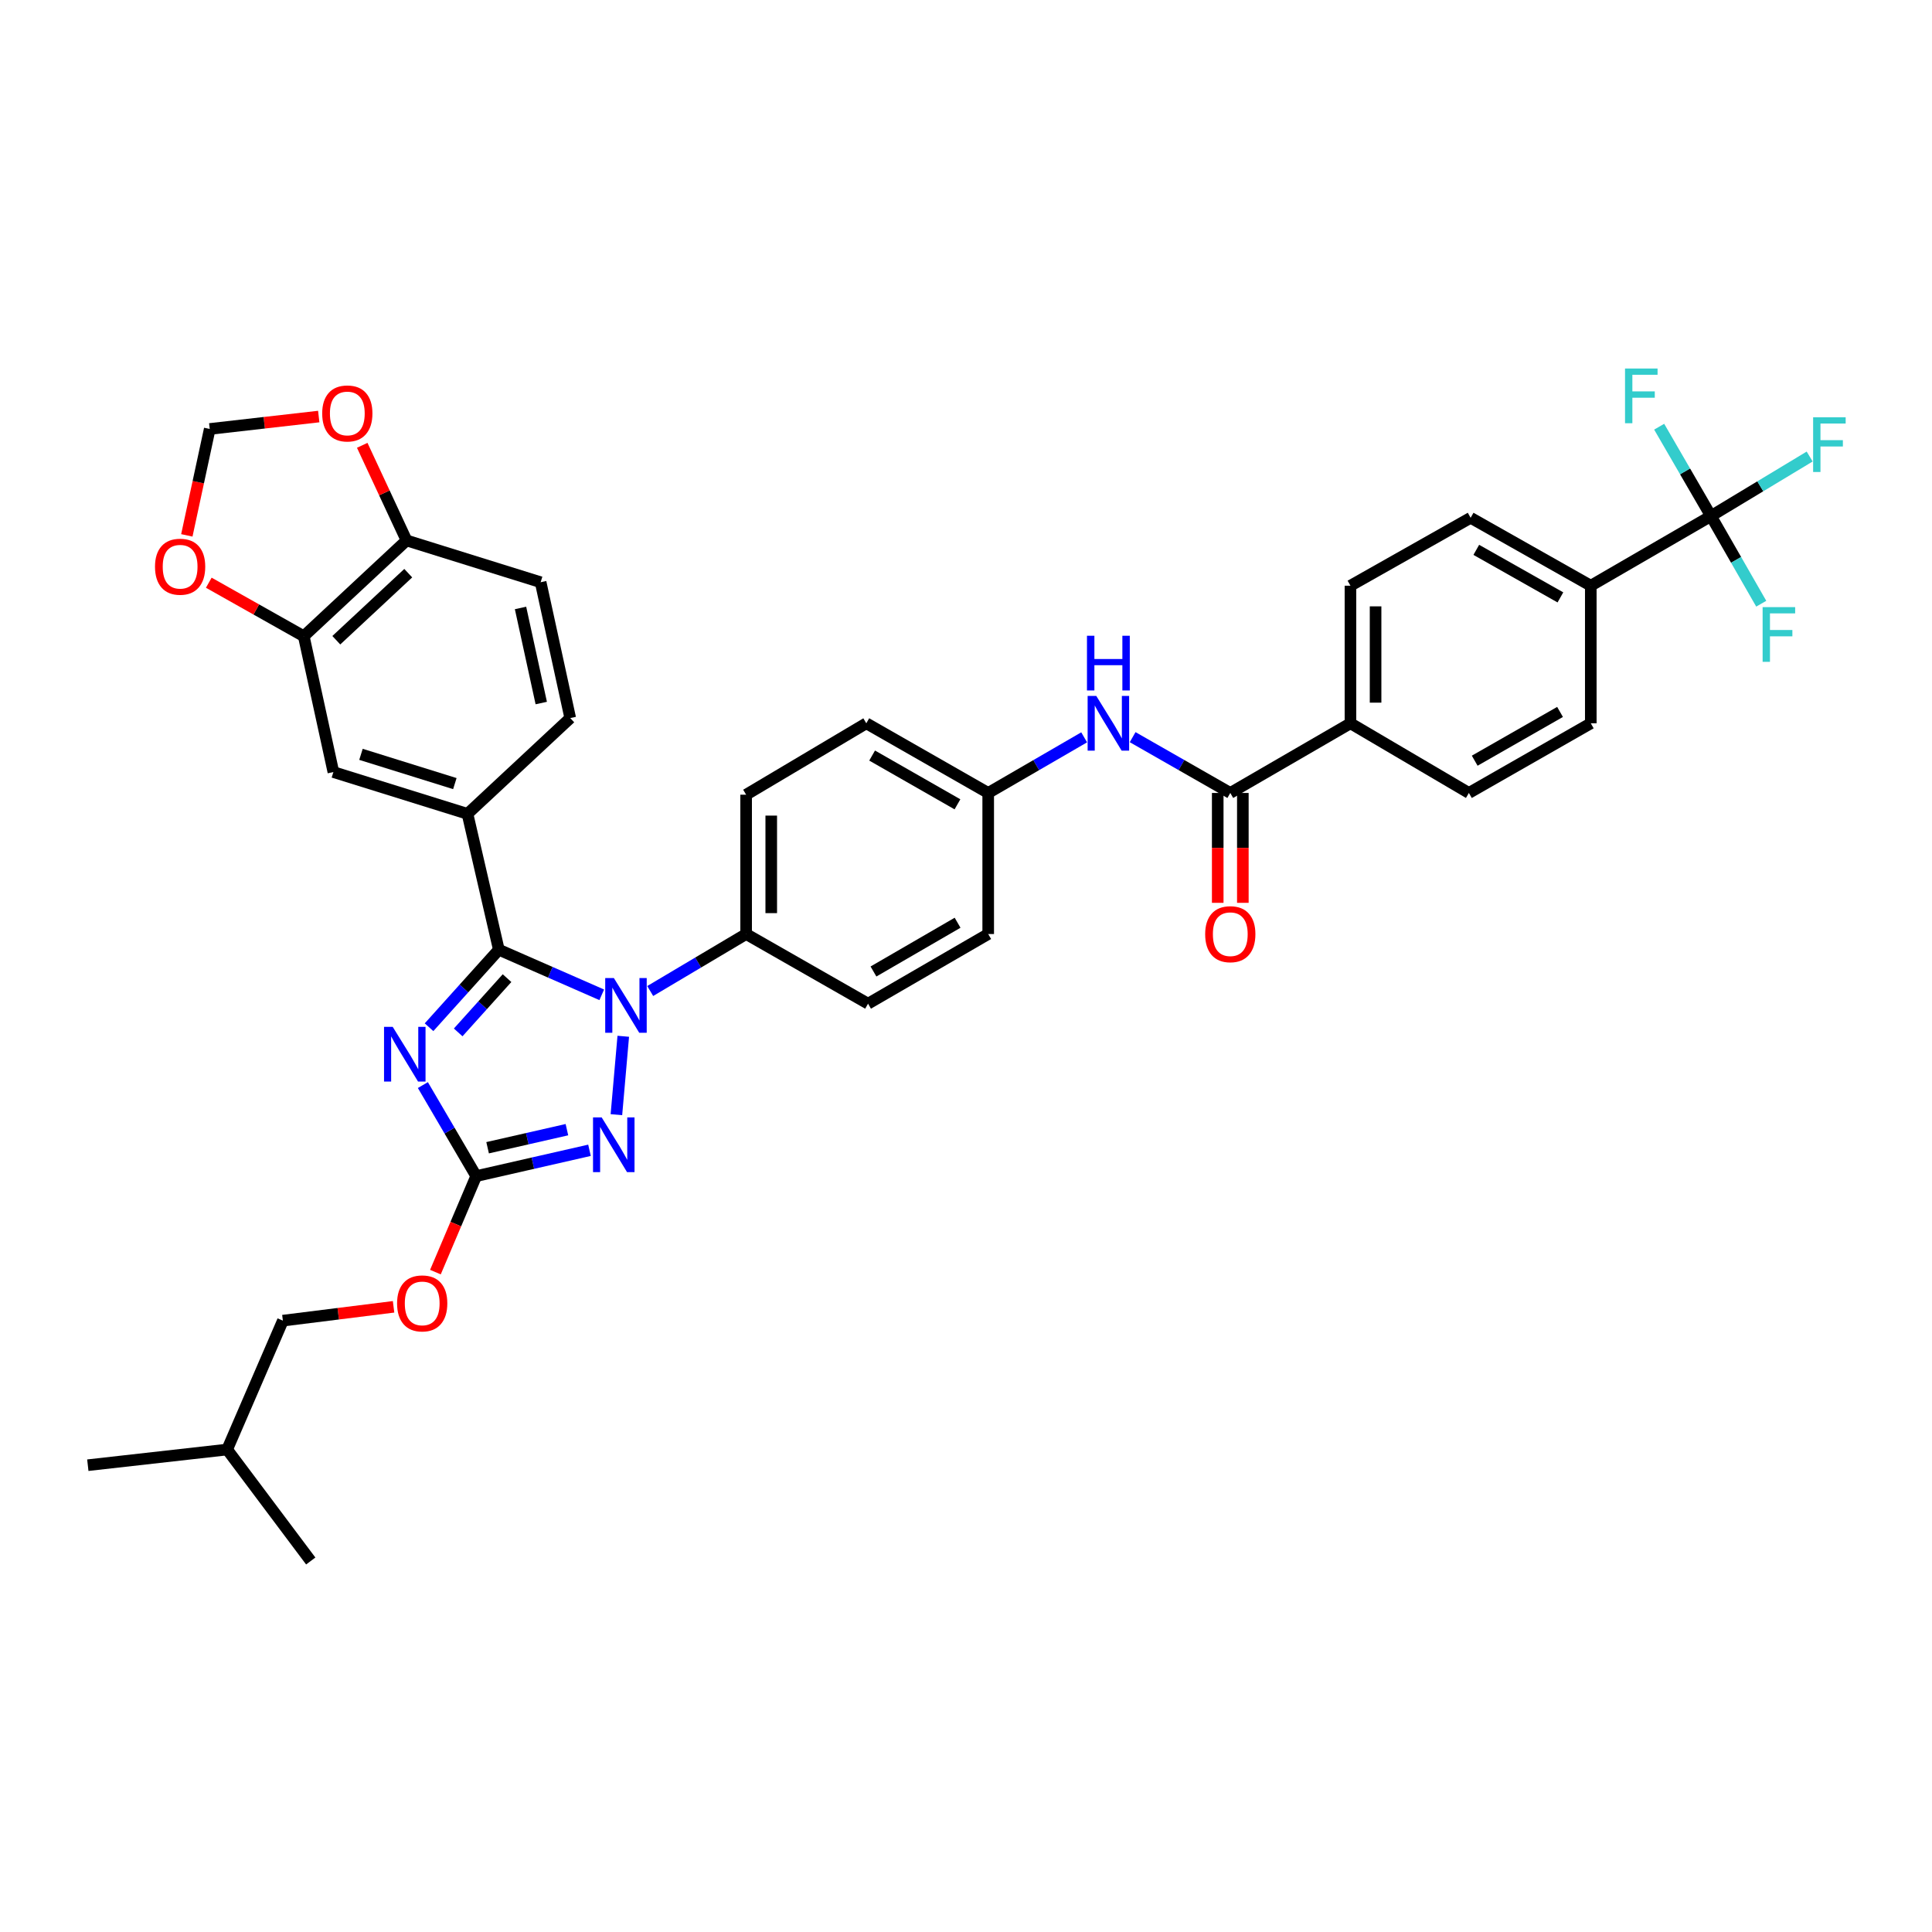 <?xml version='1.0' encoding='iso-8859-1'?>
<svg version='1.1' baseProfile='full'
              xmlns='http://www.w3.org/2000/svg'
                      xmlns:rdkit='http://www.rdkit.org/xml'
                      xmlns:xlink='http://www.w3.org/1999/xlink'
                  xml:space='preserve'
width='1000px' height='1000px' viewBox='0 0 1000 1000'>
<!-- END OF HEADER -->
<rect style='opacity:1.0;fill:#FFFFFF;stroke:none' width='1000' height='1000' x='0' y='0'> </rect>
<path class='bond-0' d='M 885.593,267.106 L 823.391,303.166' style='fill:none;fill-rule:evenodd;stroke:#000000;stroke-width:6px;stroke-linecap:butt;stroke-linejoin:miter;stroke-opacity:1' />
<path class='bond-1' d='M 885.593,267.106 L 898.604,289.792' style='fill:none;fill-rule:evenodd;stroke:#000000;stroke-width:6px;stroke-linecap:butt;stroke-linejoin:miter;stroke-opacity:1' />
<path class='bond-1' d='M 898.604,289.792 L 911.615,312.479' style='fill:none;fill-rule:evenodd;stroke:#33CCCC;stroke-width:6px;stroke-linecap:butt;stroke-linejoin:miter;stroke-opacity:1' />
<path class='bond-2' d='M 885.593,267.106 L 872.188,243.984' style='fill:none;fill-rule:evenodd;stroke:#000000;stroke-width:6px;stroke-linecap:butt;stroke-linejoin:miter;stroke-opacity:1' />
<path class='bond-2' d='M 872.188,243.984 L 858.784,220.862' style='fill:none;fill-rule:evenodd;stroke:#33CCCC;stroke-width:6px;stroke-linecap:butt;stroke-linejoin:miter;stroke-opacity:1' />
<path class='bond-3' d='M 885.593,267.106 L 911.137,251.703' style='fill:none;fill-rule:evenodd;stroke:#000000;stroke-width:6px;stroke-linecap:butt;stroke-linejoin:miter;stroke-opacity:1' />
<path class='bond-3' d='M 911.137,251.703 L 936.682,236.3' style='fill:none;fill-rule:evenodd;stroke:#33CCCC;stroke-width:6px;stroke-linecap:butt;stroke-linejoin:miter;stroke-opacity:1' />
<path class='bond-4' d='M 586.253,381.552 L 611.523,395.994' style='fill:none;fill-rule:evenodd;stroke:#0000FF;stroke-width:6px;stroke-linecap:butt;stroke-linejoin:miter;stroke-opacity:1' />
<path class='bond-4' d='M 611.523,395.994 L 636.793,410.435' style='fill:none;fill-rule:evenodd;stroke:#000000;stroke-width:6px;stroke-linecap:butt;stroke-linejoin:miter;stroke-opacity:1' />
<path class='bond-5' d='M 561.158,381.644 L 536.326,396.04' style='fill:none;fill-rule:evenodd;stroke:#0000FF;stroke-width:6px;stroke-linecap:butt;stroke-linejoin:miter;stroke-opacity:1' />
<path class='bond-5' d='M 536.326,396.04 L 511.494,410.435' style='fill:none;fill-rule:evenodd;stroke:#000000;stroke-width:6px;stroke-linecap:butt;stroke-linejoin:miter;stroke-opacity:1' />
<path class='bond-6' d='M 630.292,410.435 L 630.292,438.87' style='fill:none;fill-rule:evenodd;stroke:#000000;stroke-width:6px;stroke-linecap:butt;stroke-linejoin:miter;stroke-opacity:1' />
<path class='bond-6' d='M 630.292,438.87 L 630.292,467.305' style='fill:none;fill-rule:evenodd;stroke:#FF0000;stroke-width:6px;stroke-linecap:butt;stroke-linejoin:miter;stroke-opacity:1' />
<path class='bond-6' d='M 643.294,410.435 L 643.294,438.87' style='fill:none;fill-rule:evenodd;stroke:#000000;stroke-width:6px;stroke-linecap:butt;stroke-linejoin:miter;stroke-opacity:1' />
<path class='bond-6' d='M 643.294,438.87 L 643.294,467.305' style='fill:none;fill-rule:evenodd;stroke:#FF0000;stroke-width:6px;stroke-linecap:butt;stroke-linejoin:miter;stroke-opacity:1' />
<path class='bond-7' d='M 636.793,410.435 L 698.995,374.376' style='fill:none;fill-rule:evenodd;stroke:#000000;stroke-width:6px;stroke-linecap:butt;stroke-linejoin:miter;stroke-opacity:1' />
<path class='bond-8' d='M 823.391,303.166 L 761.197,268.009' style='fill:none;fill-rule:evenodd;stroke:#000000;stroke-width:6px;stroke-linecap:butt;stroke-linejoin:miter;stroke-opacity:1' />
<path class='bond-8' d='M 807.663,309.212 L 764.127,284.602' style='fill:none;fill-rule:evenodd;stroke:#000000;stroke-width:6px;stroke-linecap:butt;stroke-linejoin:miter;stroke-opacity:1' />
<path class='bond-9' d='M 823.391,303.166 L 823.391,374.376' style='fill:none;fill-rule:evenodd;stroke:#000000;stroke-width:6px;stroke-linecap:butt;stroke-linejoin:miter;stroke-opacity:1' />
<path class='bond-10' d='M 322.603,536.376 L 319.05,576.957' style='fill:none;fill-rule:evenodd;stroke:#0000FF;stroke-width:6px;stroke-linecap:butt;stroke-linejoin:miter;stroke-opacity:1' />
<path class='bond-11' d='M 311.464,514.911 L 284.829,503.237' style='fill:none;fill-rule:evenodd;stroke:#0000FF;stroke-width:6px;stroke-linecap:butt;stroke-linejoin:miter;stroke-opacity:1' />
<path class='bond-11' d='M 284.829,503.237 L 258.194,491.563' style='fill:none;fill-rule:evenodd;stroke:#000000;stroke-width:6px;stroke-linecap:butt;stroke-linejoin:miter;stroke-opacity:1' />
<path class='bond-12' d='M 336.549,512.95 L 361.372,498.2' style='fill:none;fill-rule:evenodd;stroke:#0000FF;stroke-width:6px;stroke-linecap:butt;stroke-linejoin:miter;stroke-opacity:1' />
<path class='bond-12' d='M 361.372,498.2 L 386.195,483.451' style='fill:none;fill-rule:evenodd;stroke:#000000;stroke-width:6px;stroke-linecap:butt;stroke-linejoin:miter;stroke-opacity:1' />
<path class='bond-13' d='M 305.121,595.389 L 275.8,602.069' style='fill:none;fill-rule:evenodd;stroke:#0000FF;stroke-width:6px;stroke-linecap:butt;stroke-linejoin:miter;stroke-opacity:1' />
<path class='bond-13' d='M 275.8,602.069 L 246.478,608.75' style='fill:none;fill-rule:evenodd;stroke:#000000;stroke-width:6px;stroke-linecap:butt;stroke-linejoin:miter;stroke-opacity:1' />
<path class='bond-13' d='M 293.436,584.715 L 272.911,589.392' style='fill:none;fill-rule:evenodd;stroke:#0000FF;stroke-width:6px;stroke-linecap:butt;stroke-linejoin:miter;stroke-opacity:1' />
<path class='bond-13' d='M 272.911,589.392 L 252.386,594.068' style='fill:none;fill-rule:evenodd;stroke:#000000;stroke-width:6px;stroke-linecap:butt;stroke-linejoin:miter;stroke-opacity:1' />
<path class='bond-14' d='M 246.478,608.75 L 232.679,585.192' style='fill:none;fill-rule:evenodd;stroke:#000000;stroke-width:6px;stroke-linecap:butt;stroke-linejoin:miter;stroke-opacity:1' />
<path class='bond-14' d='M 232.679,585.192 L 218.88,561.633' style='fill:none;fill-rule:evenodd;stroke:#0000FF;stroke-width:6px;stroke-linecap:butt;stroke-linejoin:miter;stroke-opacity:1' />
<path class='bond-15' d='M 246.478,608.75 L 235.924,633.599' style='fill:none;fill-rule:evenodd;stroke:#000000;stroke-width:6px;stroke-linecap:butt;stroke-linejoin:miter;stroke-opacity:1' />
<path class='bond-15' d='M 235.924,633.599 L 225.371,658.449' style='fill:none;fill-rule:evenodd;stroke:#FF0000;stroke-width:6px;stroke-linecap:butt;stroke-linejoin:miter;stroke-opacity:1' />
<path class='bond-16' d='M 222.074,531.692 L 240.134,511.627' style='fill:none;fill-rule:evenodd;stroke:#0000FF;stroke-width:6px;stroke-linecap:butt;stroke-linejoin:miter;stroke-opacity:1' />
<path class='bond-16' d='M 240.134,511.627 L 258.194,491.563' style='fill:none;fill-rule:evenodd;stroke:#000000;stroke-width:6px;stroke-linecap:butt;stroke-linejoin:miter;stroke-opacity:1' />
<path class='bond-16' d='M 237.156,534.371 L 249.798,520.326' style='fill:none;fill-rule:evenodd;stroke:#0000FF;stroke-width:6px;stroke-linecap:butt;stroke-linejoin:miter;stroke-opacity:1' />
<path class='bond-16' d='M 249.798,520.326 L 262.44,506.281' style='fill:none;fill-rule:evenodd;stroke:#000000;stroke-width:6px;stroke-linecap:butt;stroke-linejoin:miter;stroke-opacity:1' />
<path class='bond-17' d='M 258.194,491.563 L 241.97,421.249' style='fill:none;fill-rule:evenodd;stroke:#000000;stroke-width:6px;stroke-linecap:butt;stroke-linejoin:miter;stroke-opacity:1' />
<path class='bond-18' d='M 203.713,676.407 L 175.065,679.985' style='fill:none;fill-rule:evenodd;stroke:#FF0000;stroke-width:6px;stroke-linecap:butt;stroke-linejoin:miter;stroke-opacity:1' />
<path class='bond-18' d='M 175.065,679.985 L 146.418,683.564' style='fill:none;fill-rule:evenodd;stroke:#000000;stroke-width:6px;stroke-linecap:butt;stroke-linejoin:miter;stroke-opacity:1' />
<path class='bond-19' d='M 511.494,410.435 L 448.397,374.376' style='fill:none;fill-rule:evenodd;stroke:#000000;stroke-width:6px;stroke-linecap:butt;stroke-linejoin:miter;stroke-opacity:1' />
<path class='bond-19' d='M 495.578,416.315 L 451.41,391.073' style='fill:none;fill-rule:evenodd;stroke:#000000;stroke-width:6px;stroke-linecap:butt;stroke-linejoin:miter;stroke-opacity:1' />
<path class='bond-20' d='M 511.494,410.435 L 511.494,483.451' style='fill:none;fill-rule:evenodd;stroke:#000000;stroke-width:6px;stroke-linecap:butt;stroke-linejoin:miter;stroke-opacity:1' />
<path class='bond-21' d='M 241.97,421.249 L 172.56,399.615' style='fill:none;fill-rule:evenodd;stroke:#000000;stroke-width:6px;stroke-linecap:butt;stroke-linejoin:miter;stroke-opacity:1' />
<path class='bond-21' d='M 235.428,405.591 L 186.84,390.446' style='fill:none;fill-rule:evenodd;stroke:#000000;stroke-width:6px;stroke-linecap:butt;stroke-linejoin:miter;stroke-opacity:1' />
<path class='bond-22' d='M 241.97,421.249 L 295.157,371.674' style='fill:none;fill-rule:evenodd;stroke:#000000;stroke-width:6px;stroke-linecap:butt;stroke-linejoin:miter;stroke-opacity:1' />
<path class='bond-23' d='M 157.231,329.308 L 172.56,399.615' style='fill:none;fill-rule:evenodd;stroke:#000000;stroke-width:6px;stroke-linecap:butt;stroke-linejoin:miter;stroke-opacity:1' />
<path class='bond-24' d='M 157.231,329.308 L 132.649,315.458' style='fill:none;fill-rule:evenodd;stroke:#000000;stroke-width:6px;stroke-linecap:butt;stroke-linejoin:miter;stroke-opacity:1' />
<path class='bond-24' d='M 132.649,315.458 L 108.067,301.608' style='fill:none;fill-rule:evenodd;stroke:#FF0000;stroke-width:6px;stroke-linecap:butt;stroke-linejoin:miter;stroke-opacity:1' />
<path class='bond-25' d='M 157.231,329.308 L 210.418,279.726' style='fill:none;fill-rule:evenodd;stroke:#000000;stroke-width:6px;stroke-linecap:butt;stroke-linejoin:miter;stroke-opacity:1' />
<path class='bond-25' d='M 174.075,331.381 L 211.306,296.674' style='fill:none;fill-rule:evenodd;stroke:#000000;stroke-width:6px;stroke-linecap:butt;stroke-linejoin:miter;stroke-opacity:1' />
<path class='bond-26' d='M 210.418,279.726 L 279.829,301.36' style='fill:none;fill-rule:evenodd;stroke:#000000;stroke-width:6px;stroke-linecap:butt;stroke-linejoin:miter;stroke-opacity:1' />
<path class='bond-27' d='M 210.418,279.726 L 198.953,255.11' style='fill:none;fill-rule:evenodd;stroke:#000000;stroke-width:6px;stroke-linecap:butt;stroke-linejoin:miter;stroke-opacity:1' />
<path class='bond-27' d='M 198.953,255.11 L 187.488,230.495' style='fill:none;fill-rule:evenodd;stroke:#FF0000;stroke-width:6px;stroke-linecap:butt;stroke-linejoin:miter;stroke-opacity:1' />
<path class='bond-28' d='M 96.705,277.107 L 102.632,249.569' style='fill:none;fill-rule:evenodd;stroke:#FF0000;stroke-width:6px;stroke-linecap:butt;stroke-linejoin:miter;stroke-opacity:1' />
<path class='bond-28' d='M 102.632,249.569 L 108.559,222.032' style='fill:none;fill-rule:evenodd;stroke:#000000;stroke-width:6px;stroke-linecap:butt;stroke-linejoin:miter;stroke-opacity:1' />
<path class='bond-29' d='M 164.977,215.605 L 136.768,218.818' style='fill:none;fill-rule:evenodd;stroke:#FF0000;stroke-width:6px;stroke-linecap:butt;stroke-linejoin:miter;stroke-opacity:1' />
<path class='bond-29' d='M 136.768,218.818 L 108.559,222.032' style='fill:none;fill-rule:evenodd;stroke:#000000;stroke-width:6px;stroke-linecap:butt;stroke-linejoin:miter;stroke-opacity:1' />
<path class='bond-30' d='M 295.157,371.674 L 279.829,301.36' style='fill:none;fill-rule:evenodd;stroke:#000000;stroke-width:6px;stroke-linecap:butt;stroke-linejoin:miter;stroke-opacity:1' />
<path class='bond-30' d='M 280.154,363.896 L 269.424,314.677' style='fill:none;fill-rule:evenodd;stroke:#000000;stroke-width:6px;stroke-linecap:butt;stroke-linejoin:miter;stroke-opacity:1' />
<path class='bond-31' d='M 146.418,683.564 L 117.574,750.273' style='fill:none;fill-rule:evenodd;stroke:#000000;stroke-width:6px;stroke-linecap:butt;stroke-linejoin:miter;stroke-opacity:1' />
<path class='bond-32' d='M 117.574,750.273 L 45.455,758.385' style='fill:none;fill-rule:evenodd;stroke:#000000;stroke-width:6px;stroke-linecap:butt;stroke-linejoin:miter;stroke-opacity:1' />
<path class='bond-33' d='M 117.574,750.273 L 160.843,807.967' style='fill:none;fill-rule:evenodd;stroke:#000000;stroke-width:6px;stroke-linecap:butt;stroke-linejoin:miter;stroke-opacity:1' />
<path class='bond-34' d='M 448.397,374.376 L 386.195,411.338' style='fill:none;fill-rule:evenodd;stroke:#000000;stroke-width:6px;stroke-linecap:butt;stroke-linejoin:miter;stroke-opacity:1' />
<path class='bond-35' d='M 511.494,483.451 L 449.3,519.503' style='fill:none;fill-rule:evenodd;stroke:#000000;stroke-width:6px;stroke-linecap:butt;stroke-linejoin:miter;stroke-opacity:1' />
<path class='bond-35' d='M 495.644,477.61 L 452.108,502.846' style='fill:none;fill-rule:evenodd;stroke:#000000;stroke-width:6px;stroke-linecap:butt;stroke-linejoin:miter;stroke-opacity:1' />
<path class='bond-36' d='M 386.195,483.451 L 449.3,519.503' style='fill:none;fill-rule:evenodd;stroke:#000000;stroke-width:6px;stroke-linecap:butt;stroke-linejoin:miter;stroke-opacity:1' />
<path class='bond-37' d='M 386.195,483.451 L 386.195,411.338' style='fill:none;fill-rule:evenodd;stroke:#000000;stroke-width:6px;stroke-linecap:butt;stroke-linejoin:miter;stroke-opacity:1' />
<path class='bond-37' d='M 399.197,472.634 L 399.197,422.155' style='fill:none;fill-rule:evenodd;stroke:#000000;stroke-width:6px;stroke-linecap:butt;stroke-linejoin:miter;stroke-opacity:1' />
<path class='bond-38' d='M 698.995,374.376 L 760.294,410.435' style='fill:none;fill-rule:evenodd;stroke:#000000;stroke-width:6px;stroke-linecap:butt;stroke-linejoin:miter;stroke-opacity:1' />
<path class='bond-39' d='M 698.995,374.376 L 698.995,303.166' style='fill:none;fill-rule:evenodd;stroke:#000000;stroke-width:6px;stroke-linecap:butt;stroke-linejoin:miter;stroke-opacity:1' />
<path class='bond-39' d='M 711.997,363.694 L 711.997,313.848' style='fill:none;fill-rule:evenodd;stroke:#000000;stroke-width:6px;stroke-linecap:butt;stroke-linejoin:miter;stroke-opacity:1' />
<path class='bond-40' d='M 761.197,268.009 L 698.995,303.166' style='fill:none;fill-rule:evenodd;stroke:#000000;stroke-width:6px;stroke-linecap:butt;stroke-linejoin:miter;stroke-opacity:1' />
<path class='bond-41' d='M 823.391,374.376 L 760.294,410.435' style='fill:none;fill-rule:evenodd;stroke:#000000;stroke-width:6px;stroke-linecap:butt;stroke-linejoin:miter;stroke-opacity:1' />
<path class='bond-41' d='M 807.475,368.496 L 763.307,393.738' style='fill:none;fill-rule:evenodd;stroke:#000000;stroke-width:6px;stroke-linecap:butt;stroke-linejoin:miter;stroke-opacity:1' />
<path  class='atom-1' d='M 567.436 360.216
L 576.716 375.216
Q 577.636 376.696, 579.116 379.376
Q 580.596 382.056, 580.676 382.216
L 580.676 360.216
L 584.436 360.216
L 584.436 388.536
L 580.556 388.536
L 570.596 372.136
Q 569.436 370.216, 568.196 368.016
Q 566.996 365.816, 566.636 365.136
L 566.636 388.536
L 562.956 388.536
L 562.956 360.216
L 567.436 360.216
' fill='#0000FF'/>
<path  class='atom-1' d='M 562.616 329.064
L 566.456 329.064
L 566.456 341.104
L 580.936 341.104
L 580.936 329.064
L 584.776 329.064
L 584.776 357.384
L 580.936 357.384
L 580.936 344.304
L 566.456 344.304
L 566.456 357.384
L 562.616 357.384
L 562.616 329.064
' fill='#0000FF'/>
<path  class='atom-3' d='M 623.793 483.531
Q 623.793 476.731, 627.153 472.931
Q 630.513 469.131, 636.793 469.131
Q 643.073 469.131, 646.433 472.931
Q 649.793 476.731, 649.793 483.531
Q 649.793 490.411, 646.393 494.331
Q 642.993 498.211, 636.793 498.211
Q 630.553 498.211, 627.153 494.331
Q 623.793 490.451, 623.793 483.531
M 636.793 495.011
Q 641.113 495.011, 643.433 492.131
Q 645.793 489.211, 645.793 483.531
Q 645.793 477.971, 643.433 475.171
Q 641.113 472.331, 636.793 472.331
Q 632.473 472.331, 630.113 475.131
Q 627.793 477.931, 627.793 483.531
Q 627.793 489.251, 630.113 492.131
Q 632.473 495.011, 636.793 495.011
' fill='#FF0000'/>
<path  class='atom-5' d='M 317.741 506.246
L 327.021 521.246
Q 327.941 522.726, 329.421 525.406
Q 330.901 528.086, 330.981 528.246
L 330.981 506.246
L 334.741 506.246
L 334.741 534.566
L 330.861 534.566
L 320.901 518.166
Q 319.741 516.246, 318.501 514.046
Q 317.301 511.846, 316.941 511.166
L 316.941 534.566
L 313.261 534.566
L 313.261 506.246
L 317.741 506.246
' fill='#0000FF'/>
<path  class='atom-6' d='M 311.427 578.366
L 320.707 593.366
Q 321.627 594.846, 323.107 597.526
Q 324.587 600.206, 324.667 600.366
L 324.667 578.366
L 328.427 578.366
L 328.427 606.686
L 324.547 606.686
L 314.587 590.286
Q 313.427 588.366, 312.187 586.166
Q 310.987 583.966, 310.627 583.286
L 310.627 606.686
L 306.947 606.686
L 306.947 578.366
L 311.427 578.366
' fill='#0000FF'/>
<path  class='atom-8' d='M 203.255 531.485
L 212.535 546.485
Q 213.455 547.965, 214.935 550.645
Q 216.415 553.325, 216.495 553.485
L 216.495 531.485
L 220.255 531.485
L 220.255 559.805
L 216.375 559.805
L 206.415 543.405
Q 205.255 541.485, 204.015 539.285
Q 202.815 537.085, 202.455 536.405
L 202.455 559.805
L 198.775 559.805
L 198.775 531.485
L 203.255 531.485
' fill='#0000FF'/>
<path  class='atom-10' d='M 205.53 674.636
Q 205.53 667.836, 208.89 664.036
Q 212.25 660.236, 218.53 660.236
Q 224.81 660.236, 228.17 664.036
Q 231.53 667.836, 231.53 674.636
Q 231.53 681.516, 228.13 685.436
Q 224.73 689.316, 218.53 689.316
Q 212.29 689.316, 208.89 685.436
Q 205.53 681.556, 205.53 674.636
M 218.53 686.116
Q 222.85 686.116, 225.17 683.236
Q 227.53 680.316, 227.53 674.636
Q 227.53 669.076, 225.17 666.276
Q 222.85 663.436, 218.53 663.436
Q 214.21 663.436, 211.85 666.236
Q 209.53 669.036, 209.53 674.636
Q 209.53 680.356, 211.85 683.236
Q 214.21 686.116, 218.53 686.116
' fill='#FF0000'/>
<path  class='atom-16' d='M 80.231 293.328
Q 80.231 286.528, 83.591 282.728
Q 86.951 278.928, 93.231 278.928
Q 99.511 278.928, 102.871 282.728
Q 106.231 286.528, 106.231 293.328
Q 106.231 300.208, 102.831 304.128
Q 99.431 308.008, 93.231 308.008
Q 86.991 308.008, 83.591 304.128
Q 80.231 300.248, 80.231 293.328
M 93.231 304.808
Q 97.551 304.808, 99.871 301.928
Q 102.231 299.008, 102.231 293.328
Q 102.231 287.768, 99.871 284.968
Q 97.551 282.128, 93.231 282.128
Q 88.911 282.128, 86.551 284.928
Q 84.231 287.728, 84.231 293.328
Q 84.231 299.048, 86.551 301.928
Q 88.911 304.808, 93.231 304.808
' fill='#FF0000'/>
<path  class='atom-17' d='M 166.769 214
Q 166.769 207.2, 170.129 203.4
Q 173.489 199.6, 179.769 199.6
Q 186.049 199.6, 189.409 203.4
Q 192.769 207.2, 192.769 214
Q 192.769 220.88, 189.369 224.8
Q 185.969 228.68, 179.769 228.68
Q 173.529 228.68, 170.129 224.8
Q 166.769 220.92, 166.769 214
M 179.769 225.48
Q 184.089 225.48, 186.409 222.6
Q 188.769 219.68, 188.769 214
Q 188.769 208.44, 186.409 205.64
Q 184.089 202.8, 179.769 202.8
Q 175.449 202.8, 173.089 205.6
Q 170.769 208.4, 170.769 214
Q 170.769 219.72, 173.089 222.6
Q 175.449 225.48, 179.769 225.48
' fill='#FF0000'/>
<path  class='atom-35' d='M 912.33 314.245
L 929.17 314.245
L 929.17 317.485
L 916.13 317.485
L 916.13 326.085
L 927.73 326.085
L 927.73 329.365
L 916.13 329.365
L 916.13 342.565
L 912.33 342.565
L 912.33 314.245
' fill='#33CCCC'/>
<path  class='atom-36' d='M 841.113 190.745
L 857.953 190.745
L 857.953 193.985
L 844.913 193.985
L 844.913 202.585
L 856.513 202.585
L 856.513 205.865
L 844.913 205.865
L 844.913 219.065
L 841.113 219.065
L 841.113 190.745
' fill='#33CCCC'/>
<path  class='atom-37' d='M 938.471 215.984
L 955.311 215.984
L 955.311 219.224
L 942.271 219.224
L 942.271 227.824
L 953.871 227.824
L 953.871 231.104
L 942.271 231.104
L 942.271 244.304
L 938.471 244.304
L 938.471 215.984
' fill='#33CCCC'/>
</svg>

